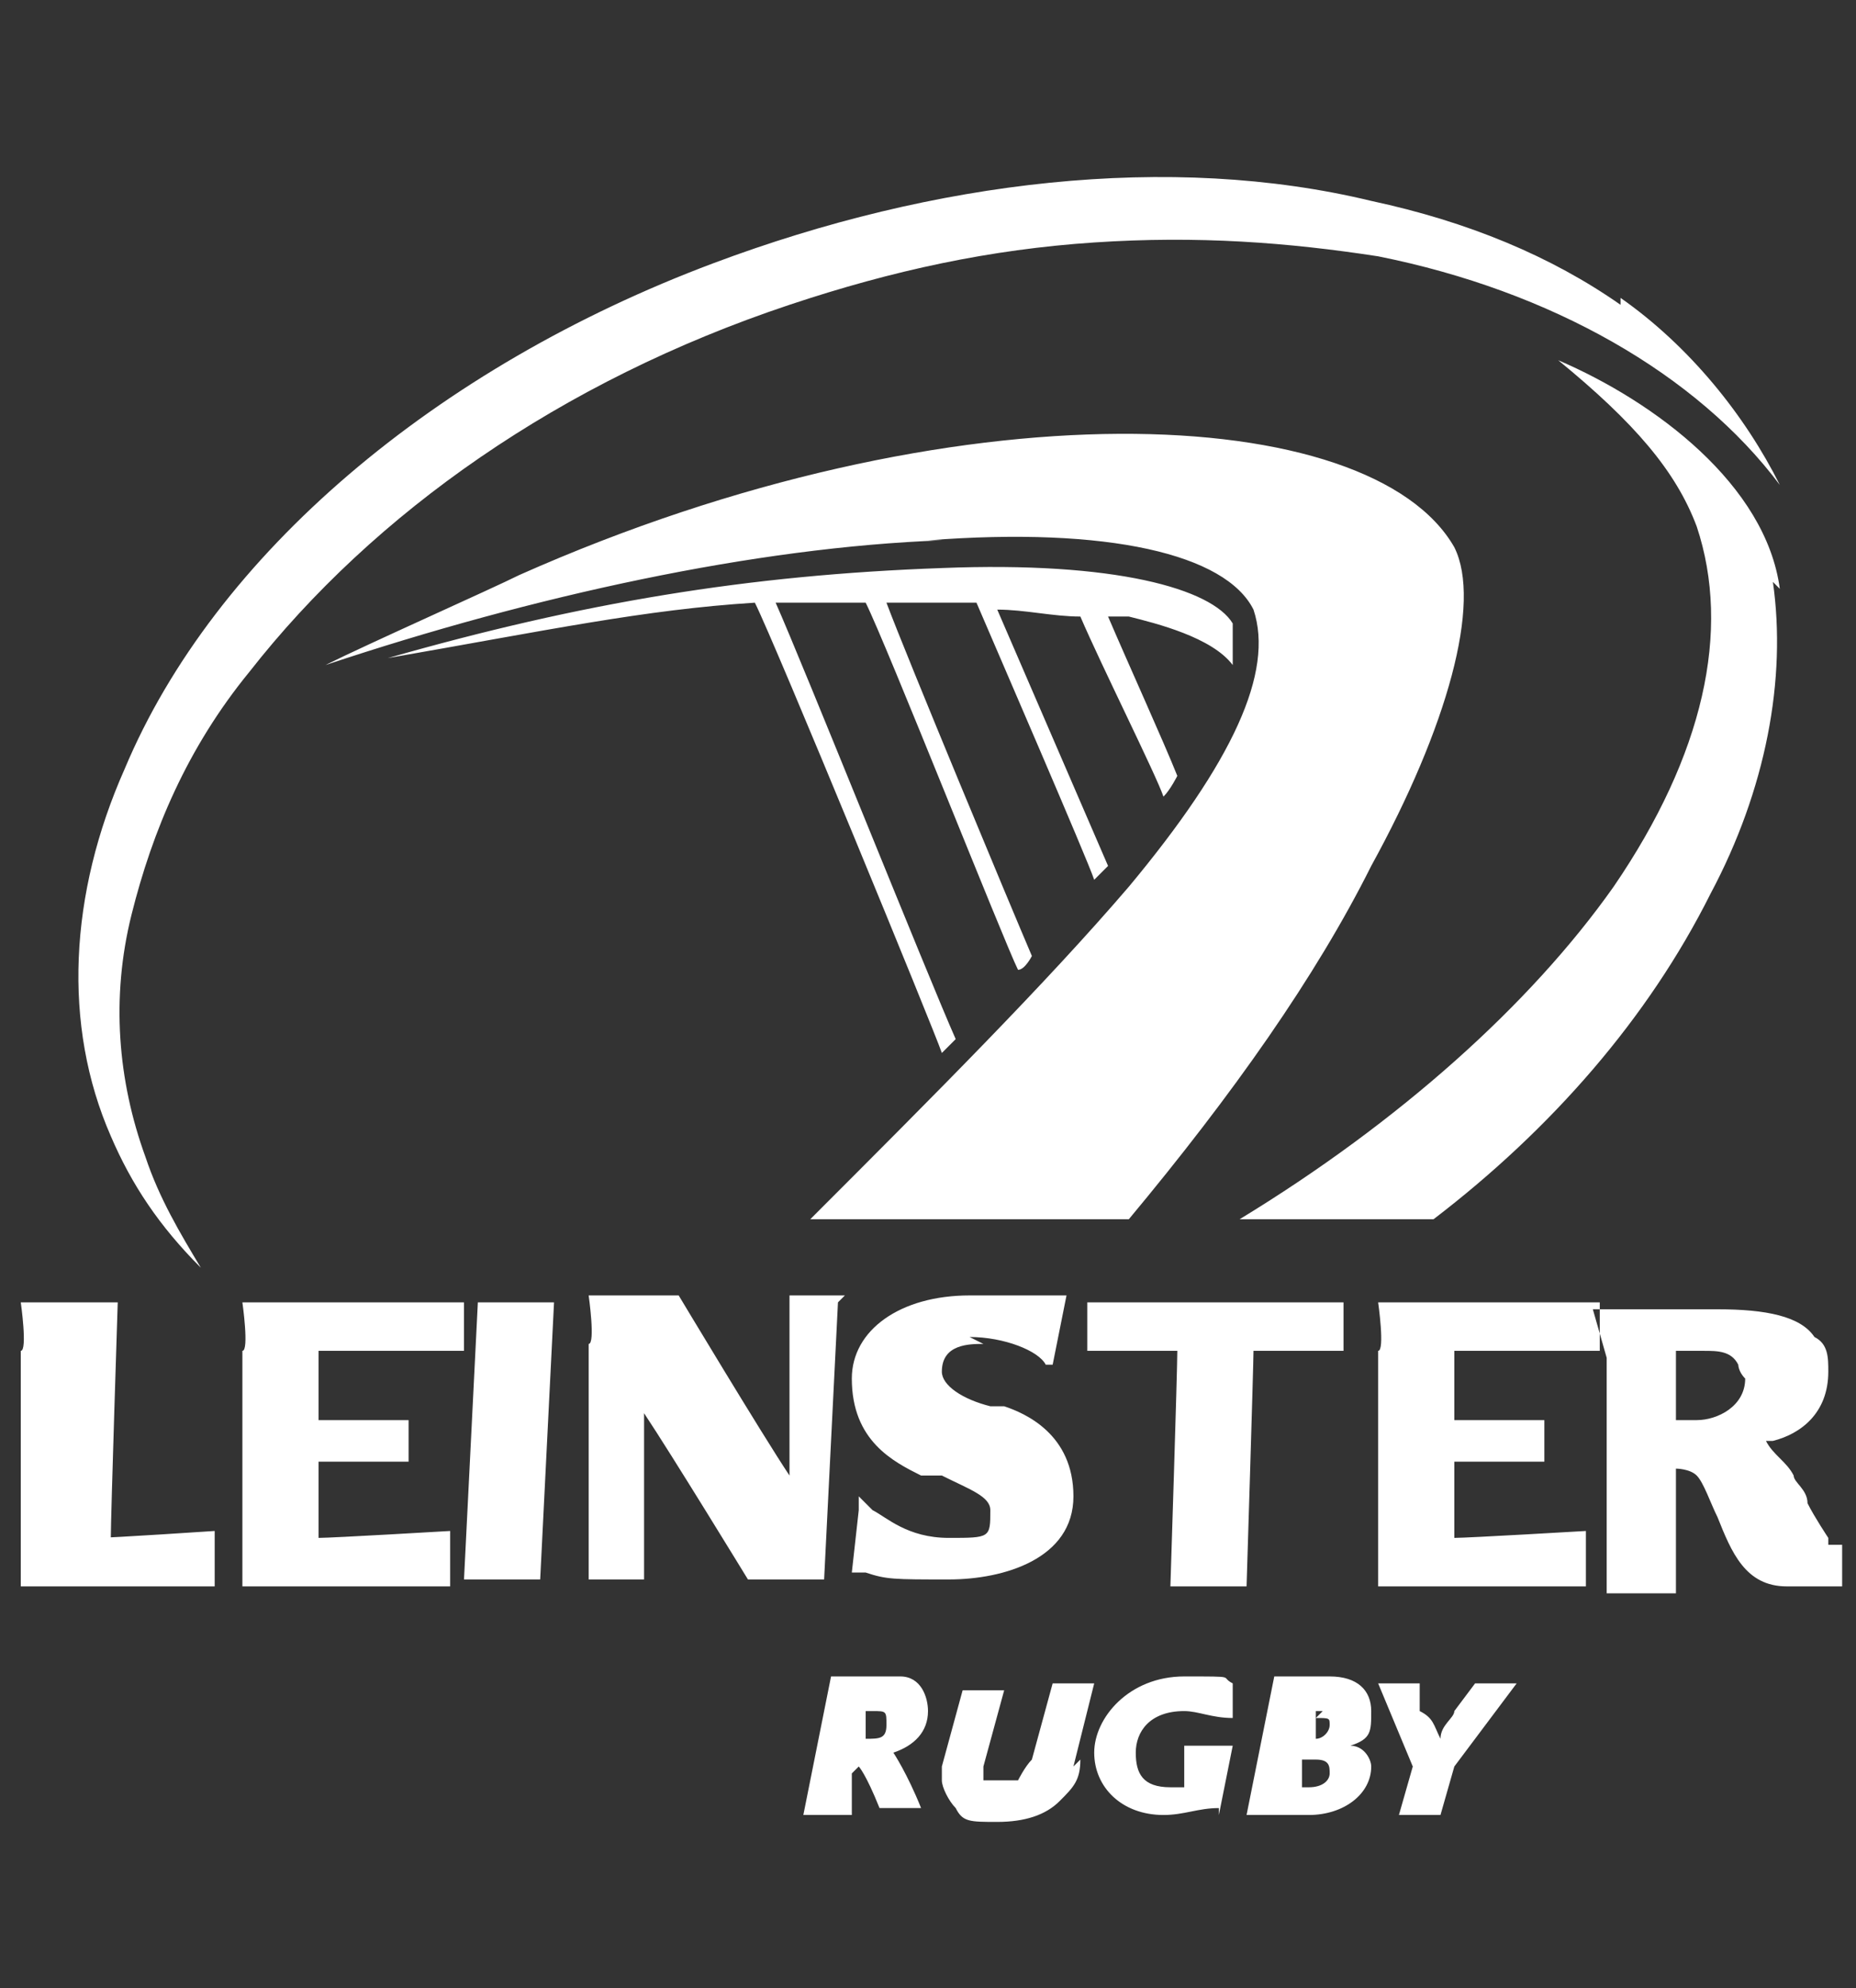 <?xml version="1.0" encoding="UTF-8"?>
<svg id="svg3458" xmlns="http://www.w3.org/2000/svg" xmlns:xlink="http://www.w3.org/1999/xlink" version="1.1" viewBox="0 0 26.8 28.7">
  <rect x="0" y="0" width="26.8" height="28.7" fill="#333333" stroke="none"/>
  <!-- Generator: Adobe Illustrator 29.5.0, SVG Export Plug-In . SVG Version: 2.1.0 Build 137)  -->
  <defs>
    <style>
      .st0 {
        fill: none;
      }

      .st1 {
        fill-rule: evenodd;
      }

      .st1, .st2 {
        fill: #fff;
      }

      .st3 {
        clip-path: url(#clippath-1);
      }

      .st4 {
        clip-path: url(#clippath-3);
      }

      .st5 {
        clip-path: url(#clippath-4);
      }

      .st6 {
        clip-path: url(#clippath-2);
      }

      .st7 {
        clip-path: url(#clippath-5);
      }

      .st8 {
        fill: #020001;
        stroke: #000;
        stroke-miterlimit: 10;
      }

      .st8, .st9 {
        display: none;
      }

      .st10 {
        clip-path: url(#clippath);
      }
    </style>
    <clipPath id="clippath">
      <rect class="st0" x="-51.3" y="-32.3" width="129.3" height="91.4"/>
    </clipPath>
    <clipPath id="clippath-1">
      <rect class="st0" x="-51.3" y="-32.3" width="129.3" height="91.4"/>
    </clipPath>
    <clipPath id="clippath-2">
      <rect class="st0" x="-1.8" y="-7.6" width="30.8" height="43.5"/>
    </clipPath>
    <clipPath id="clippath-3">
      <rect class="st0" x="-1.8" y="-7.6" width="30.8" height="43.5"/>
    </clipPath>
    <clipPath id="clippath-4">
      <rect class="st0" x="-5.1" y="-11.9" width="37.1" height="52.4"/>
    </clipPath>
    <clipPath id="clippath-5">
      <rect class="st0" x="-5.1" y="-11.9" width="37.1" height="52.4"/>
    </clipPath>
  </defs>
  <rect class="st8" x="0" width="26.8" height="28.7"/>
  <g id="layer1" class="st9">
    <g id="g3435-6">
      <path id="polygon231-8" class="st2" d="M25,23l-2.6-9.5-4.7,1.3,2.6,9.5,4.7-1.3Z"/>
      <path id="polygon233-1" class="st2" d="M26.8,8.6l-9.6-2.5-1.3,4.7,9.6,2.6,1.3-4.8Z"/>
      <path id="polygon235-0" class="st2" d="M15.1,18.2l-7,6.9,3.5,3.5,6.9-6.9-3.4-3.5Z"/>
      <path id="polygon237-2" class="st2" d="M15.1,0l-7,6.9,3.5,3.5,6.9-6.9L15.1,0Z"/>
      <path id="polygon239-4" class="st2" d="M9.1,13.9l-2.6-9.5-4.8,1.3,2.6,9.5,4.8-1.3Z"/>
      <path id="polygon241-1" class="st2" d="M10.8,17.8L1.3,15.3,0,20.1l9.5,2.5,1.3-4.7Z"/>
    </g>
  </g>
  <g class="st9">
    <g class="st10">
      <g class="st3">
        <path class="st2" d="M4,20.9h-.5c-.2,0-.4,0-.5.2-.1.1-.2.3-.2.5v1.4c0,.2,0,.4.2.5.1.1.3.2.5.2h.5c.2,0,.4,0,.5-.2.1-.1.2-.3.2-.5v-.2c0,0,0-.1,0-.1h-.4c0,0,0,0,0,.1v.2c0,0,0,.2,0,.2,0,0,0,0-.2,0h-.3c0,0-.1,0-.2,0,0,0,0-.1,0-.2v-1.3c0,0,0-.2,0-.2,0,0,0,0,.2,0h.3c0,0,.1,0,.2,0,0,0,0,.1,0,.2v.2c0,0,0,.1,0,.1h.4c0,0,0,0,0-.1v-.2c0-.2,0-.4-.2-.5-.1-.1-.3-.2-.5-.2"/>
        <path class="st2" d="M7.4,21c0,0,0,0-.1,0h-.6c0,0-.1,0-.1,0l-.7,2.6s0,0,0,0c0,0,0,0,0,0h.4s0,0,0,0c0,0,0,0,0,0v-.5h.9v.5c.1,0,.1,0,.1,0,0,0,0,0,0,0h.4s0,0,0,0c0,0,0,0,0,0l-.7-2.6ZM7.3,22.7h-.6l.3-1.2h0l.3,1.2Z"/>
        <path class="st2" d="M10.9,22.2c-.2,0-.4-.1-.6-.1-.2,0-.3,0-.3-.2h0c0-.2,0-.3,0-.3,0,0,.1,0,.2,0h.2c.1,0,.2,0,.2,0,0,0,0,.1,0,.2h0c0,0,0,.1,0,.1h.4c0,0,0,0,0,0h0c0-.3,0-.5-.2-.6-.1-.1-.3-.2-.5-.2h-.4c-.2,0-.4,0-.5.2-.1.1-.2.3-.2.5v.2c0,.2,0,.3,0,.4,0,.1.2.2.2.2,0,0,.2,0,.3,0,.1,0,.2,0,.3,0,0,0,.2,0,.2,0,0,0,0,.1,0,.2h0c0,.2,0,.2,0,.3,0,0-.1,0-.2,0h-.2c-.1,0-.2,0-.2,0,0,0,0-.1,0-.2h0c0,0,0-.1,0-.1h-.4c0,0,0,0,0,0h0c0,.3,0,.5.2.6.1.1.3.2.5.2h.5c.2,0,.4,0,.5-.2.1-.1.2-.3.2-.5h0c0-.3,0-.5,0-.6,0-.1-.2-.2-.2-.2"/>
        <path class="st2" d="M14.2,20.9h-1.6c0,0,0,0,0,0v.3c0,0,0,0,0,0h.5s0,0,0,0v2.2c0,0,0,0,0,0h.4c0,0,0,0,0,0v-2.2s0,0,0,0h.5c0,0,0,0,0,0v-.3c0,0,0,0,0,0"/>
        <path class="st2" d="M16.8,20.9h-.5c-.2,0-.4,0-.5.2-.1.1-.2.3-.2.5v1.4c0,.2,0,.4.2.5.1.1.3.2.5.2h.5c.2,0,.4,0,.5-.2.1-.1.2-.3.2-.5v-1.4c0-.2,0-.4-.2-.5-.1-.1-.3-.2-.5-.2M17,21.7v1.3c0,0,0,.2,0,.2,0,0,0,0-.2,0h-.3c0,0-.1,0-.2,0,0,0,0-.1,0-.2v-1.3c0,0,0-.2,0-.2,0,0,0,0,.2,0h.3c0,0,.1,0,.2,0,0,0,0,.1,0,.2"/>
        <path class="st2" d="M20.5,22.6h0c.2-.1.4-.3.4-.7v-.3c0-.2,0-.4-.2-.5-.1-.1-.3-.2-.5-.2h-1c0,0,0,0,0,0v2.6c0,0,0,0,0,0h.4c0,0,0,0,0,0v-.9s0,0,0,0h.3l.4.9s0,0,0,0c0,0,0,0,.1,0h.3s0,0,0,0c0,0,0,0,0,0l-.4-1ZM20.3,21.7v.3c0,0,0,.1,0,.2,0,0-.1,0-.2,0h-.4s0,0,0,0v-.7s0,0,0,0h.4c0,0,.2,0,.2,0,0,0,0,.1,0,.2"/>
        <path class="st2" d="M23,21.4h.9c0,0,0,0,0,0v-.3c0,0,0,0,0,0h-1.4c0,0,0,0,0,0v2.6c0,0,0,0,0,0h1.4c0,0,0,0,0,0v-.3c0,0,0,0,0,0h-.9s0,0,0,0v-.6s0,0,0,0h.7c0,0,0,0,0,0v-.3c0,0,0,0,0,0h-.7s0,0,0,0v-.6s0,0,0,0"/>
        <path class="st2" d="M18.1,17.6c-.3-.3-.7-.6-1-.9,0,.1-.2.2-.5.3-.2,0-.5.1-.7.2h-.3c0,0,0,0,0,.1,1.2.6,2.9.6,2.6.3"/>
        <path class="st2" d="M20.8,16.3c-.4-.2-1.2-.6-2.1-1,0,.2-.3.4-.8.6-.2,0-.5.2-.9.3,0,.1,0,.2,0,.3,0,0,0,0,0,0,2,1.3,4.2-.1,3.8-.3"/>
        <path class="st2" d="M26.1,4.4c-.4.2-1,.3-1.3.4-.7,0-1.5.4-2.2.8v.4c-.1.2-.2.6-.5,1.1,0,0,0,0,0,0,.2,0,.3,0,.4.2,2.6-1.2,3.7-2.5,4-3.3-.1.1-.3.3-.5.4"/>
        <path class="st2" d="M26.2,5.7c-.2.1-1.7.8-3.7,1.6,0,0,0,0,0,.1,0,.3-.2,1-.6,1.6,0,.1-.2.3-.4.5,0,0,0,0,0,0,.2,0,.4.1.4.3,4.6-1.2,4.5-4.3,4.1-4.1"/>
        <path class="st2" d="M23.1,14.4c-.5-.1-1.6-.3-3-.6,0,0,0,0,0,0,0,.2-.2.4-.4.5-.1,0-.3.2-.6.3-.2,0-.4.1-.7.2.2,0,.3.3.2.5,2.3.7,4.8-.8,4.3-.9"/>
        <path class="st2" d="M25.9,9c-.6.1-2.1.4-3.8.8,0,0,0,0,0,.1,0,.4-.5,1-.9,1.3,0,0-.2.1-.2.2,0,0,.1,0,.1,0,0,0,.1.2.1.3,4-.4,5.2-2.9,4.6-2.8"/>
        <path class="st2" d="M24.9,11.8c-.7,0-2.1,0-3.6,0,0,0,0,0,0,0,0,.1,0,.3-.3.6-.2.2-.4.4-.6.5-.1,0-.3.2-.5.3.2,0,.3.3.3.4,3.9.5,5.3-1.9,4.8-1.9"/>
        <path class="st2" d="M17.3,12.1c.8-1.9,1.9-3.6,3-4.9.7-.8,1.4-1.4,2.1-1.9.8-.5,1.6-.8,2.4-.9,1.2-.1,1.8-.6,1.9-1.3-.4.3-1.1.6-2,.6-2.2.2-4.4,2.6-6.4,4.9-1.7,1.9-3.3,5.3-4.9,5.7-1.6-.5-3.2-3.9-4.9-5.7C6.5,6.4,4.3,4,2.1,3.8c-.9,0-1.6-.3-2-.6.1.7.8,1.2,1.9,1.3.8,0,1.6.4,2.4.9.7.5,1.4,1.1,2.1,1.9,1.1,1.3,2.2,3,3,4.9.4.8.7,1.7.9,2.4.4,1.1.8,2.1,1.2,2.8.2.4.5.6.8.8.3.2.6.3.9.3s0,0,0,0c0,0,0,0,0,0,.3,0,.6,0,.9-.3.3-.2.6-.4.8-.8.5-.7.8-1.7,1.2-2.8.3-.7.6-1.5.9-2.4"/>
        <path class="st2" d="M15.8,16.8c.6,0,1.1-.3.9-.4-.2-.2-.4-.3-.5-.5-.1.3-.3.6-.4.9"/>
        <path class="st2" d="M18.4,15.1c-.3-.1-.6-.3-.9-.4,0,.2-.3.4-.8.5h-.3c0,.2-.1.4-.2.6,1,.3,2.4-.6,2.2-.7"/>
        <path class="st2" d="M21.1,6.8l-.2.7c0,.2-.1.3-.2.5,1-.7,1.3-1.6,1.4-2.1-.4.3-.7.6-1,.9"/>
        <path class="st2" d="M22.1,7.4c-.2,0-.7.3-1.5.7,0,0-.1.1-.2.2,0,.1,0,.3,0,.5,0,.2-.2.4-.3.6-.1.2-.3.4-.5.6.1,0,.3.1.3.3,1.8-.7,2.4-2.8,2.2-2.8"/>
        <path class="st2" d="M20.9,11.8c-.5,0-1.1,0-1.6,0,0,0,0,0,0,0,0,.4-.4.8-.6.9-.1,0-.3.2-.4.3,0,0,0,.2,0,.3,1.5,0,2.8-1.5,2.5-1.5"/>
        <path class="st2" d="M21.7,9.9c-.3,0-1,.2-1.8.4,0,0,0,0,0,0,0,.3-.2.7-.5,1,0,0-.2.2-.3.3,0,0,.1.2.1.3,1.7-.3,2.7-2,2.4-2"/>
        <path class="st2" d="M19.7,13.6c-.4,0-.8-.2-1.3-.3,0,.2-.2.4-.5.6-.2.1-.3.2-.5.3,0,0,0,.1,0,.2,1.3,0,2.6-.7,2.2-.8"/>
        <path class="st2" d="M16.7,14.6c0,0,0,.1,0,.2,0,0,0,0,0,0,.4-.1.6-.3.4-.4,0,0-.2,0-.3-.1,0,0,0,.2-.1.3"/>
        <path class="st2" d="M17.2,13.1c0,.2-.1.3-.2.4,0,0,0,0,0,0,0,.1-.1.3-.2.4,0,0,0,0,0,0,.7-.1,1.3-.7,1.1-.7-.2,0-.5-.1-.8-.2h0Z"/>
        <path class="st2" d="M17.7,12.1s0,0,0,0c0,0,0,.1,0,.2,0,0,0,.1,0,.2,0,0,0,0,0,0,0,0,0,0,0,.1,0,0,0,0,0,0,0,0,0,0,0,.1,0,0,0,0,0,0,0,0,0,.1,0,.2,1.2-.2,1.8-1.1,1.6-1.1-.3,0-.7,0-1.1,0,0,0,0,.1,0,.2"/>
        <path class="st2" d="M18.4,10.5s0,0,0,.1c0,0,0,0,0,0,0,0,0,0,0,.1,0,0,0,0,0,0,0,0,0,0,0,.1,0,0,0,0,0,0,0,0,0,0,0,.1,0,0,0,0,0,0,0,0,0,0,0,.1,0,0,0,0,0,0,0,0,0,0,0,.1,0,0,0,0,0,0,0,0,0,0,0,.1,0,0,0,0,0,0,0,0,0,.1,0,.2,1.4-.4,1.9-1.5,1.7-1.5-.3,0-.7.1-1.1.2h0Z"/>
        <path class="st2" d="M18.7,10h0c0,0,0,.2-.1.2,1.2-.8,1.6-2,1.5-1.9,0,0-.2,0-.3.2-.4.5-.7,1-1,1.5"/>
        <path class="st2" d="M20.6,7.4c-.2.3-.5.6-.7.9.4-.3.6-.6.7-.9"/>
        <path class="st2" d="M10.9,17.2c-.3,0-.5,0-.7-.2-.2,0-.4-.2-.5-.3-.4.3-.7.7-1,.9-.3.3,1.4.3,2.6-.3,0,0,0,0,0,0h-.3Z"/>
        <path class="st2" d="M9.7,16.5c0-.1,0-.2,0-.3-.4,0-.7-.2-.9-.3-.5-.2-.7-.4-.8-.6-.9.4-1.7.8-2.1,1-.4.2,1.8,1.6,3.8.3,0,0,0,0,0,0"/>
        <path class="st2" d="M4.1,5.6c-.7-.4-1.4-.7-2.2-.8-.4,0-.9-.1-1.3-.4-.2,0-.3-.2-.5-.4.3.8,1.4,2,4,3.3,0-.1.2-.2.4-.2s0,0,0,0c-.3-.5-.4-.9-.4-1.1v-.4Z"/>
        <path class="st2" d="M4.7,9.8c0-.2.2-.3.4-.3s0,0,0,0c-.1-.2-.3-.3-.4-.5-.4-.6-.6-1.3-.6-1.6,0,0,0,0,0-.1-1.9-.8-3.4-1.5-3.7-1.6-.5-.2-.5,2.9,4.1,4.1"/>
        <path class="st2" d="M8,15.2c0-.2,0-.4.2-.5-.3,0-.5-.1-.7-.2-.2,0-.4-.2-.6-.3-.1,0-.3-.3-.4-.5,0,0,0,0,0,0-1.3.3-2.5.5-3,.6-.5.1,2,1.5,4.3.9"/>
        <path class="st2" d="M5.6,11.5s0,0,.1,0c0,0-.2-.1-.2-.2-.3-.3-.9-.9-.9-1.3,0,0,0,0,0-.1-1.7-.4-3.2-.7-3.8-.8-.5-.1.6,2.5,4.6,2.8,0,0,0-.2.1-.3"/>
        <path class="st2" d="M6.6,13.7c0-.2,0-.3.3-.4-.2-.1-.4-.2-.5-.3-.2-.2-.5-.4-.6-.5-.3-.3-.3-.5-.3-.6s0,0,0,0c-1.5,0-2.9,0-3.6,0-.5,0,.9,2.5,4.8,1.9"/>
        <path class="st2" d="M11,16.8c-.1-.3-.3-.6-.4-.9-.2.2-.4.3-.5.5-.1.1.4.4.9.4"/>
        <path class="st2" d="M10.1,15.2c-.4-.1-.7-.3-.8-.5-.3.1-.6.3-.9.4-.3.1,1.2,1,2.2.7,0-.2-.1-.3-.2-.5h-.3Z"/>
        <path class="st2" d="M5.6,6.8c-.3-.3-.7-.6-1-.9.1.5.5,1.4,1.4,2.1-.1-.2-.2-.3-.2-.5l-.2-.7Z"/>
        <path class="st2" d="M4.6,7.4c-.2,0,.4,2.1,2.2,2.8,0-.1.2-.3.3-.3-.2-.2-.4-.4-.5-.6-.1-.2-.2-.4-.3-.6,0-.2-.1-.4,0-.5,0,0-.1-.1-.2-.2-.8-.3-1.4-.6-1.5-.7"/>
        <path class="st2" d="M8.4,13.3c0-.1,0-.2,0-.3-.2,0-.3-.2-.4-.3-.1-.1-.6-.5-.6-.9,0,0,0,0,0,0-.5,0-1.1,0-1.6,0-.3,0,1,1.4,2.5,1.5"/>
        <path class="st2" d="M6.9,10.2c-.8-.2-1.5-.3-1.8-.4-.4,0,.7,1.7,2.4,2,0-.1,0-.2.1-.3-.1,0-.2-.2-.3-.3-.3-.3-.5-.7-.5-1,0,0,0,0,0,0"/>
        <path class="st2" d="M9.3,14.4c0,0,0-.1,0-.2-.2,0-.4-.2-.5-.3-.3-.2-.5-.4-.5-.6-.4,0-.9.2-1.3.3-.4,0,.9.9,2.2.8"/>
        <path class="st2" d="M10.1,14.6c0,0,0-.2-.1-.3,0,0-.2,0-.3.1-.2,0,0,.3.4.4,0,0,0,0,0,0,0,0,0-.1,0-.2"/>
        <path class="st2" d="M9.7,13.6s0,0,0,0c0-.1-.1-.3-.2-.4h0c-.3,0-.5.1-.8.2-.1,0,.4.6,1.1.7,0,0,0,0,0,0,0-.1-.1-.3-.2-.4"/>
        <path class="st2" d="M9.4,12.8s0,0,0-.1c0,0,0,0,0,0,0,0,0,0,0-.1,0,0,0,0,0,0,0,0,0-.1,0-.2,0,0,0-.1,0-.2,0,0,0,0,0,0,0,0,0-.1,0-.2-.4,0-.8,0-1.1,0-.2,0,.4.9,1.6,1.1,0,0,0-.1,0-.2,0,0,0,0,0,0"/>
        <path class="st2" d="M8.9,11.6s0,0,0-.1c0,0,0,0,0,0,0,0,0,0,0-.1,0,0,0,0,0,0,0,0,0,0,0-.1,0,0,0,0,0,0,0,0,0,0,0-.1,0,0,0,0,0,0,0,0,0,0,0-.1,0,0,0,0,0,0,0,0,0,0,0-.1,0,0,0,0,0,0,0,0,0,0,0-.1h0c-.4,0-.8-.2-1.1-.2-.2,0,.3,1.1,1.7,1.5,0,0,0-.1,0-.2,0,0,0,0,0,0"/>
        <path class="st2" d="M7.1,8.5c-.1,0-.3-.1-.3-.2-.1,0,.3,1.1,1.5,1.9,0,0,0-.2-.1-.2-.3-.5-.6-1-1-1.5"/>
        <path class="st2" d="M6.9,8.3c-.2-.3-.5-.6-.7-.9,0,.2.3.6.7.9"/>
      </g>
    </g>
  </g>
  <g class="st9">
    <g class="st6">
      <g class="st4">
        <path class="st2" d="M22.2,17.1c2.7-1.6,1.8-6.4-2-10.6-2.9-3.3-6.6-5.3-9.4-5.4,2.4.7,5.1,2.5,7.3,5,3.8,4.3,4.7,9,2,10.6-.6.4-1.4.5-2.3.5,1.7.5,3.3.5,4.5-.1"/>
        <path class="st2" d="M10.6.7c-1.7-.5-3.3-.5-4.5.1-2.7,1.6-1.8,6.4,2,10.6,2.9,3.3,6.6,5.3,9.4,5.4-2.4-.7-5.1-2.5-7.3-5C6.5,7.6,5.7,2.8,8.4,1.2c.6-.4,1.4-.5,2.3-.5"/>
        <path class="st2" d="M7.2,6.3c-2.5,2.8-3.8,6-3.5,8.3.2,1,.7,1.8,1.5,2.3,1,.6,2.5.7,4.2.2-.8,0-1.5-.2-2.1-.5-.8-.5-1.4-1.3-1.5-2.4-.4-2.3,1-5.5,3.5-8.3,2-2.3,4.6-4.1,7-4.9-2.9.2-6.4,2.3-9.1,5.3"/>
        <path class="st2" d="M22.7,3c-.2-1.1-.7-1.9-1.5-2.4-1.1-.7-2.7-.7-4.5-.1h0c.9,0,1.7.2,2.3.6.8.5,1.3,1.3,1.5,2.3.4,2.3-1,5.4-3.5,8.3-2.1,2.4-4.7,4.2-7.2,5h0c2.9,0,6.6-2.1,9.5-5.3,2.5-2.8,3.8-6,3.5-8.3"/>
        <path class="st1" d="M10.2,27.7c0-.1,0-.3,0-.4,0-.4,0-.6-.5-.8.3-.1.5-.4.5-.7s0-.4-.2-.5c-.2-.2-.6-.2-.8-.2h-1.2v2.6h.5v-1.1h.4c.5,0,.8.1.8.7,0,.1,0,.3,0,.4h.5ZM9.7,25.9c0,.2,0,.3-.2.4,0,0-.2,0-.2,0h-.8v-.8h.8c.3,0,.4,0,.4.4"/>
        <path class="st2" d="M12.3,27.7v-1.9h-.4v1.6h-.5c-.3,0-.4-.1-.4-.4v-1.2h-.4v1.2c0,.4.1.7.6.8,0,0,.1,0,.2,0h.9Z"/>
        <path class="st1" d="M14.6,27.7v-1.9h-.9c-.3,0-.5,0-.7.2-.2.2-.3.5-.3.8,0,.5.2.9.8.9,0,0,.2,0,.3,0s.2,0,.4,0c0,.3,0,.3-.3.3h-.9v.3h1c.5,0,.7-.1.7-.7M14.2,27.4h-.4c-.2,0-.4,0-.5-.2,0-.1,0-.2,0-.3s0-.3,0-.4c0-.2.3-.2.5-.2h.4v1.2Z"/>
        <path class="st1" d="M17,26.7c0-.3,0-.6-.4-.8-.2-.1-.4-.1-.5-.1h-.5v-.7h-.4v2.6h.8c.3,0,.5,0,.7-.2.2-.2.3-.5.3-.8M16.5,26.8c0,.2,0,.4-.2.5,0,0-.2,0-.3,0h-.4v-1.2h.4c.4,0,.5.2.5.6"/>
        <path class="st2" d="M19.1,27.6v-1.7h-.4v1.6h-.5c-.3,0-.3-.2-.3-.5v-1.1h-.4v1.2c0,0,0,.2,0,.3,0,.3.3.4.6.4,0,0,.1,0,.2,0h.5c0,.2,0,.3-.3.3h-.9v.3h.9c0,0,.2,0,.3,0,.4,0,.5-.4.5-.8"/>
        <path class="st2" d="M5.9,22.2v-2.3h-.8v2.4c0,.3,0,.6-.2.8-.2.1-.4.2-.6.2-.3,0-.7-.1-.8-.4,0-.2,0-.4,0-.5v-2.4h-.8v2.4c0,.4,0,.7.2,1,.3.5.9.6,1.5.6s1.2-.1,1.5-.7c.1-.3.2-.7.2-1"/>
        <path class="st2" d="M9.3,23.8v-.7h-.8c-.3,0-.7,0-.9-.2-.2-.2-.2-.4-.2-.6,0,0,0-.2,0-.2v-2.2h-.8v2.3c0,.4,0,.8.3,1.1.3.4.8.5,1.2.5h1.2Z"/>
        <path class="st2" d="M13.3,22.7c0-.4-.1-.8-.5-1-.3-.1-.6-.1-.9-.1h-.6c-.3,0-.7,0-.7-.4s.3-.4.6-.4h1.9v-.7h-2.1c-.3,0-.7,0-1,.3-.2.2-.4.6-.4.9s.2.9.6,1c.2,0,.5.1.7.1h.7c.2,0,.4,0,.5.2,0,0,.1.2.1.3,0,.4-.5.5-.8.5h-1.8v.7h2.1c.4,0,.8,0,1.1-.4.2-.2.3-.5.3-.8"/>
        <polygon class="st2" points="16.9 20.6 16.9 19.9 13.5 19.9 13.5 20.6 14.7 20.6 14.7 23.8 15.5 23.8 15.5 20.6 16.9 20.6"/>
        <path class="st2" d="M20.2,23.8v-.7h-1.1c-.7,0-1.1-.1-1.2-.9h2.2v-.7h-2.2c0-.2,0-.5.2-.6.2-.3.6-.3.9-.3h1.1v-.7h-1.4c-.3,0-.6,0-.9.2-.6.4-.8,1.1-.8,1.7s.2,1.6,1,1.9c.3.1.7.1,1.1.1h1.1Z"/>
        <path class="st1" d="M24.5,23.8c-.1-.4,0-.8-.2-1.1-.1-.3-.3-.4-.6-.6.5-.2.7-.6.7-1.1s-.3-.9-.7-1c-.3,0-.6,0-.9,0h-1.9v3.9h.8v-1.5h.7c.7,0,1,.2,1.1.9,0,.2,0,.4,0,.6h.9ZM23.5,21.1c0,.4-.2.5-.6.5h-1.2v-1h1.2c.4,0,.6,0,.6.5"/>
        <path class="st2" d="M24.5,23.8c-.1-.4,0-.8-.2-1.1-.1-.3-.3-.4-.6-.6.5-.2.7-.6.7-1.1s-.3-.9-.7-1c-.3,0-.6,0-.9,0h-1.9v3.9h.8v-1.5h.7c.7,0,1,.2,1.1.9,0,.2,0,.4,0,.6h.9ZM23.5,21.1c0,.4-.2.5-.6.5h-1.2v-1h1.2c.4,0,.6,0,.6.5"/>
        <path class="st2" d="M16.6,6.5h-.4c0,.1-.3.5-.3.5l-.2.3-.2.8h0s0-1.5,0-1.5v-1.6c0,0-.1-.7-.1-.7h-.1c0-.1-.2-.2-.2-.2h-.2c0,0,0,.3,0,.3v2.3c0,0-.1.3-.1.3h-.2c0,0,0-.2,0-.2v-1.6s0-1.2,0-1.2v-.2c0,0,0,0,0,0h0c0,0,0-.2,0-.2h-.1s-.2,0-.2,0h-.1c0,.1,0,.2,0,.2h0s-.1.5-.1.5v1s0,1.6,0,1.6v.5s-.1.1-.1.1v-.3s-.1-1.3-.1-1.3v-1.5c-.1,0-.2-.2-.2-.2h-.2s-.2,0-.2,0v.2c-.1,0-.1,1.5-.1,1.5v1.8c.1,0,0,0,0,0h0s0-1.2,0-1.2v-1c-.1,0-.2-.2-.2-.2h-.2s-.2,0-.2,0v.3c0,0-.1,1.1-.1,1.1v1.2s0,.6,0,.6v1.5s.4.9.4.9l.2.7.8.2h.3v.2h-1c0,0,.1.1.1.1v.3c0,0,0,.4,0,.4h.6c0,0,.6.2.6.2h.7s1-.3,1-.3v-.4c0,0,0-.5,0-.5h-.3c0,.1-.5,0-.5,0v-.2c0,0,.5,0,.5,0l.5-.3.7-1.7.3-1.4.3-.7.3-.8v-.3s-.2,0-.2,0ZM12.2,9.4c-.1,0-.3.4-.3.4h0c0,0,.2-.5.3-.6,0,0,2.1-.9,2.4-1.1h0s.4,0,.4,0h0c-1.1.5-2.7,1.2-2.8,1.3M14.1,9.6v.2c0,0,0,1.4,0,1.4h-.1c0,.1,0-1.1,0-1.1v-.5s1.1-1.1,1.1-1.1h.2c0,0,0,0,0,0l-1,1ZM16.5,7.2h0c0,.1,0,.2,0,.2h0c0,0-.1,0-.1,0h0c0-.1.2-.5.2-.5h0c0,0,0,0,0,0v.3Z"/>
      </g>
    </g>
  </g>
  <g class="st5">
    <g class="st7">
      <path class="st2" d="M12.7,24.7h-.2v.4c0,0,0,0,0,0,.2,0,.3,0,.3-.2s0-.2-.2-.2M12.3,25.6v.6h-.7l.4-2h.6c.2,0,.3,0,.4,0,.3,0,.4.3.4.5,0,.3-.2.5-.5.6h0c0,0,.2.3.4.8h-.6c-.2-.5-.3-.6-.3-.6h0ZM15.6,25.4c0,.3-.1.4-.3.6-.2.2-.5.3-.9.3s-.5,0-.6-.2c-.1-.1-.2-.3-.2-.4s0-.1,0-.2l.3-1.1h.6l-.3,1.1s0,0,0,0c0,0,0,.1,0,.2,0,0,.1,0,.2,0s.2,0,.3,0c0,0,.1-.2.2-.3l.3-1.1h.6l-.3,1.2ZM17.6,26.1c-.3,0-.5.1-.8.1-.6,0-1-.4-1-.9s.5-1.1,1.3-1.1.5,0,.7.1v.5c-.3,0-.5-.1-.7-.1-.5,0-.7.3-.7.6s.1.5.5.5.1,0,.2,0v-.6h.7l-.2,1ZM19.1,24.7h-.1v.4c0,0,0,0,0,0,.1,0,.2-.1.2-.2s0-.1-.2-.1M19,25.4h-.2v.4c0,0,.1,0,.1,0,.2,0,.3-.1.3-.2s0-.2-.2-.2M19.5,25.2h0c.2,0,.3.2.3.3,0,.4-.4.7-.9.7h-.9l.4-2h.8c.4,0,.6.2.6.5s0,.4-.3.5M21,25.5l-.2.7h-.6l.2-.7-.5-1.2h.6v.4c.2.1.2.2.3.4h0c0-.2.2-.3.2-.4l.3-.4h.6l-.9,1.2ZM8,18.8l-.2,4h-1.1l.2-4h1.1ZM14.2,19.4c-.2,0-.6,0-.6.4,0,.2.3.4.7.5,0,0,.2,0,.2,0,.3.1,1,.4,1,1.3,0,.9-1,1.2-1.8,1.2s-.9,0-1.2-.1h-.2s.1-.9.1-.9v-.2s.2.2.2.2c.2.1.5.4,1.1.4s.6,0,.6-.4c0-.2-.3-.3-.7-.5h-.3c-.4-.2-1-.5-1-1.4,0-.7.7-1.2,1.7-1.2s1,0,1.2,0h.2s-.2,1-.2,1h-.1c-.1-.2-.6-.4-1.1-.4M19.4,19.5s-1.1,0-1.3,0c0,.2-.1,3.4-.1,3.4h-1.1s.1-3.1.1-3.4c-.2,0-1.3,0-1.3,0v-.7h3.7v.7ZM1.4,22.2c.2,0,1.7-.1,1.7-.1v.8H.3v-3.4c.1,0,0-.7,0-.7h1.4s-.1,3.1-.1,3.4M12.1,18.8l-.2,4h-1.1s-1.1-1.8-1.5-2.4c0,.3,0,2.4,0,2.4h-.8v-3.4c.1,0,0-.7,0-.7h1.3s1.2,2,1.6,2.6c0-.2,0-2.6,0-2.6h.8ZM6.4,19.5s-1.6,0-1.8,0c0,.2,0,.8,0,1h1.3v.6h-1.3c0,.2,0,.9,0,1.1.2,0,1.9-.1,1.9-.1v.8h-3v-3.4c.1,0,0-.7,0-.7h3.2s0,.7,0,.7M22.8,19.5s-1.6,0-1.8,0c0,.2,0,.8,0,1h1.3v.6h-1.3c0,.2,0,.9,0,1.1.2,0,1.9-.1,1.9-.1v.8h-3v-3.4c.1,0,0-.7,0-.7h3.2s0,.7,0,.7M24.5,20.5h-.3c0-.2,0-.9,0-1h.4c.2,0,.4,0,.5.2,0,0,0,.1.1.2,0,0,0,0,0,0,0,.4-.4.6-.7.6M26.4,22.2c0,0-.2-.3-.3-.5,0-.2-.2-.3-.2-.4-.1-.2-.3-.3-.4-.5,0,0,.1,0,.1,0,.4-.1.8-.4.8-1,0,0,0,0,0,0,0-.2,0-.4-.2-.5-.2-.3-.7-.4-1.4-.4h-1.8s.2.7.2.7v3.4c-.1,0,1,0,1,0,0,0,0-1.5,0-1.8,0,0,.2,0,.3.1.1.1.2.4.3.6.2.5.4,1,1,1h.8v-.6s-.2,0-.2,0ZM13.6,7.8c-2.7.1-5.9.8-8.9,1.8h0c.6-.3,2.4-1.1,2.8-1.3,6.3-2.8,12.3-2.5,13.5-.4.4.8-.1,2.6-1.2,4.6-.8,1.6-2,3.3-3.5,5.1h-4.6c1.8-1.8,3.4-3.4,4.6-4.8,1.5-1.8,2.1-3.1,1.8-4-.4-.8-2.1-1.2-4.7-1M17.8,9.1c0,0,0,.3,0,.5h0s0,0,0,0c-.3-.4-1.1-.6-1.5-.7,0,0-.2,0-.3,0,.3.7.8,1.8,1,2.3,0,0-.1.2-.2.3-.1-.3-.9-1.9-1.2-2.6-.4,0-.8-.1-1.2-.1l1.6,3.7s0,0,0,0c0,0-.1.1-.2.2-.1-.3-1.4-3.3-1.7-4-.4,0-.8,0-1.1,0,0,0-.1,0-.2,0,.3.8,1.8,4.4,2.1,5.1,0,0-.1.2-.2.2-.2-.4-1.9-4.7-2.2-5.3-.5,0-.9,0-1.3,0,.4.9,2.2,5.4,2.6,6.3,0,0-.1.1-.2.2-.1-.3-2.4-5.9-2.7-6.5-1.6.1-3,.4-5.3.8h0c2.8-.8,5.2-1.2,8-1.3,2.5-.1,3.9.3,4.2.8M23.4,4.3c1,.7,1.8,1.7,2.3,2.7h0c-1.2-1.6-3.3-2.8-5.8-3.3-1.3-.2-2.6-.3-4.1-.2-1.5.1-2.9.4-4.4.9-3.3,1.1-6,3-7.8,5.3-.9,1.1-1.4,2.3-1.7,3.5-.3,1.2-.2,2.4.2,3.5.2.6.5,1.1.8,1.6h0c-.6-.6-1-1.2-1.3-1.9-.7-1.6-.6-3.5.2-5.3,1.3-3.1,4.5-5.8,8.5-7.3,3.2-1.2,6.6-1.6,9.5-.9,1.4.3,2.6.8,3.6,1.5M25.6,8.4c.2,1.4-.1,3-.9,4.5-.9,1.8-2.3,3.4-4,4.7h-2.8,0c2.3-1.4,4.2-3.1,5.4-4.8,1.3-1.9,1.7-3.7,1.2-5.2-.3-.8-.9-1.5-2-2.4h0c1.4.6,3,1.8,3.2,3.3"/>
    </g>
  </g>
</svg>
